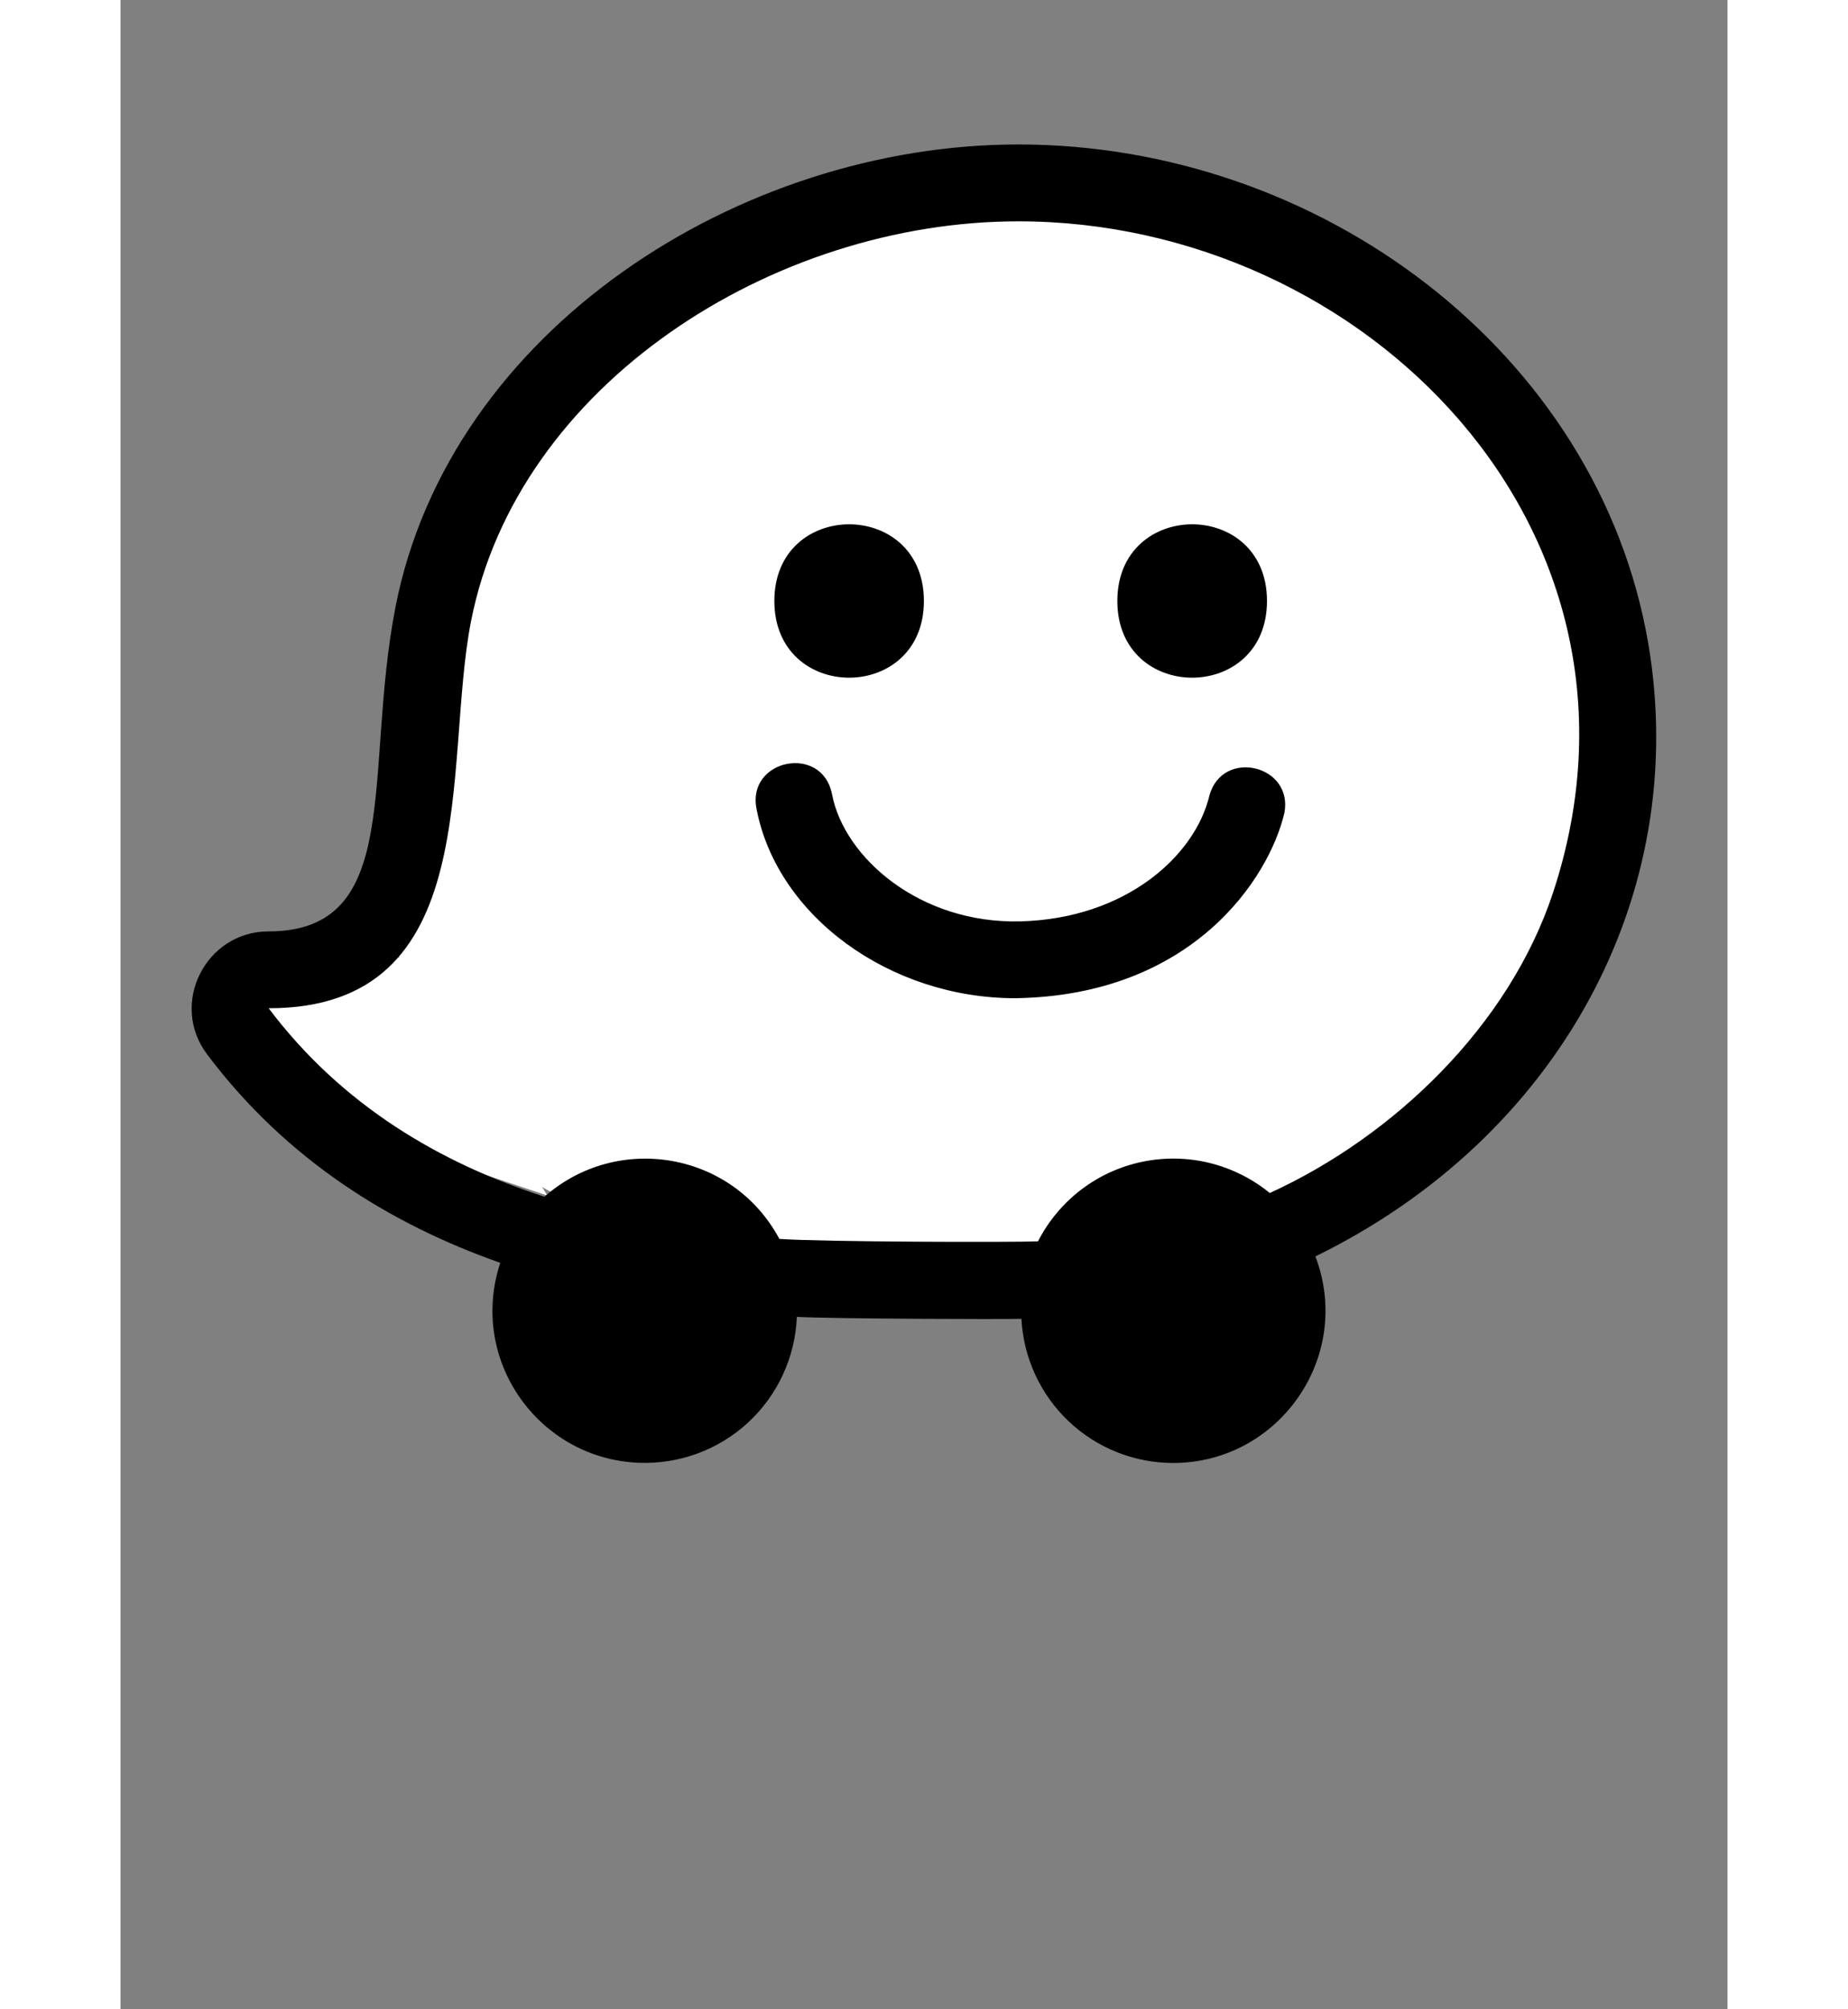 <svg width="23" height="25" viewBox="0 0 16 20" fill="none" xmlns="http://www.w3.org/2000/svg">
<rect x="0" y="0" width="16" height="20" fill="#808080" stroke="none"/>
<g clip-path="url(#clip0_24070_6922)">
<path d="M14.75 7.1C14.45 11.3 11.448 12.5 8.3 12.5C5.152 12.5 2.75 12.032 2.75 9.05C2.75 4.4 5.752 2 8.9 2C12.048 2 14.75 4.118 14.75 7.1Z" fill="white"/>
<path d="M2.75 9.5L4.25 11.9L2.45 11.3L1.1 9.95L2.75 9.5Z" fill="white"/>
<path d="M15.212 6.408C15.637 8.924 14.306 11.328 11.897 12.506C12.277 13.505 11.533 14.562 10.481 14.562C10.093 14.562 9.72 14.413 9.439 14.146C9.158 13.879 8.99 13.514 8.97 13.127C8.781 13.133 7.089 13.127 6.734 13.108C6.726 13.307 6.679 13.502 6.595 13.683C6.512 13.864 6.393 14.026 6.247 14.161C6.101 14.296 5.929 14.4 5.742 14.469C5.556 14.537 5.357 14.568 5.158 14.56C4.166 14.52 3.461 13.54 3.781 12.57C2.691 12.186 1.656 11.549 0.863 10.496C0.482 9.99 0.849 9.271 1.473 9.271C2.83 9.271 2.417 7.684 2.738 6.041C3.277 3.289 6.158 1.438 8.94 1.438C11.943 1.438 14.716 3.508 15.212 6.408ZM11.443 11.875C12.673 11.313 13.825 10.214 14.264 8.883C15.45 5.277 12.384 2.203 8.94 2.203C6.495 2.203 3.95 3.827 3.489 6.188C3.21 7.621 3.635 10.036 1.475 10.036C2.206 11.006 3.184 11.577 4.221 11.912C4.943 11.274 6.092 11.459 6.56 12.332C6.976 12.362 8.88 12.367 9.135 12.356C9.238 12.155 9.385 11.979 9.564 11.842C9.744 11.705 9.952 11.61 10.174 11.564C10.395 11.518 10.624 11.522 10.844 11.576C11.063 11.63 11.268 11.732 11.443 11.875ZM6.51 5.982C6.51 4.965 7.999 4.964 7.999 5.982C7.999 7 6.51 7 6.51 5.982ZM9.925 5.982C9.925 4.965 11.415 4.964 11.415 5.982C11.415 7 9.925 7 9.925 5.982ZM6.333 8.053C6.232 7.557 6.982 7.404 7.083 7.901L7.085 7.909C7.206 8.536 7.959 9.198 8.963 9.171C10.009 9.143 10.699 8.52 10.842 7.918C10.972 7.447 11.68 7.614 11.588 8.093C11.435 8.743 10.674 9.91 8.908 9.936C7.662 9.936 6.539 9.121 6.333 8.054L6.333 8.053Z" fill="black"/>
</g>
<defs>
<clipPath id="clip0_24070_6922">
<rect width="22" height="24" fill="white" transform="translate(0.5 0.5)"/>
</clipPath>
</defs>
</svg>
